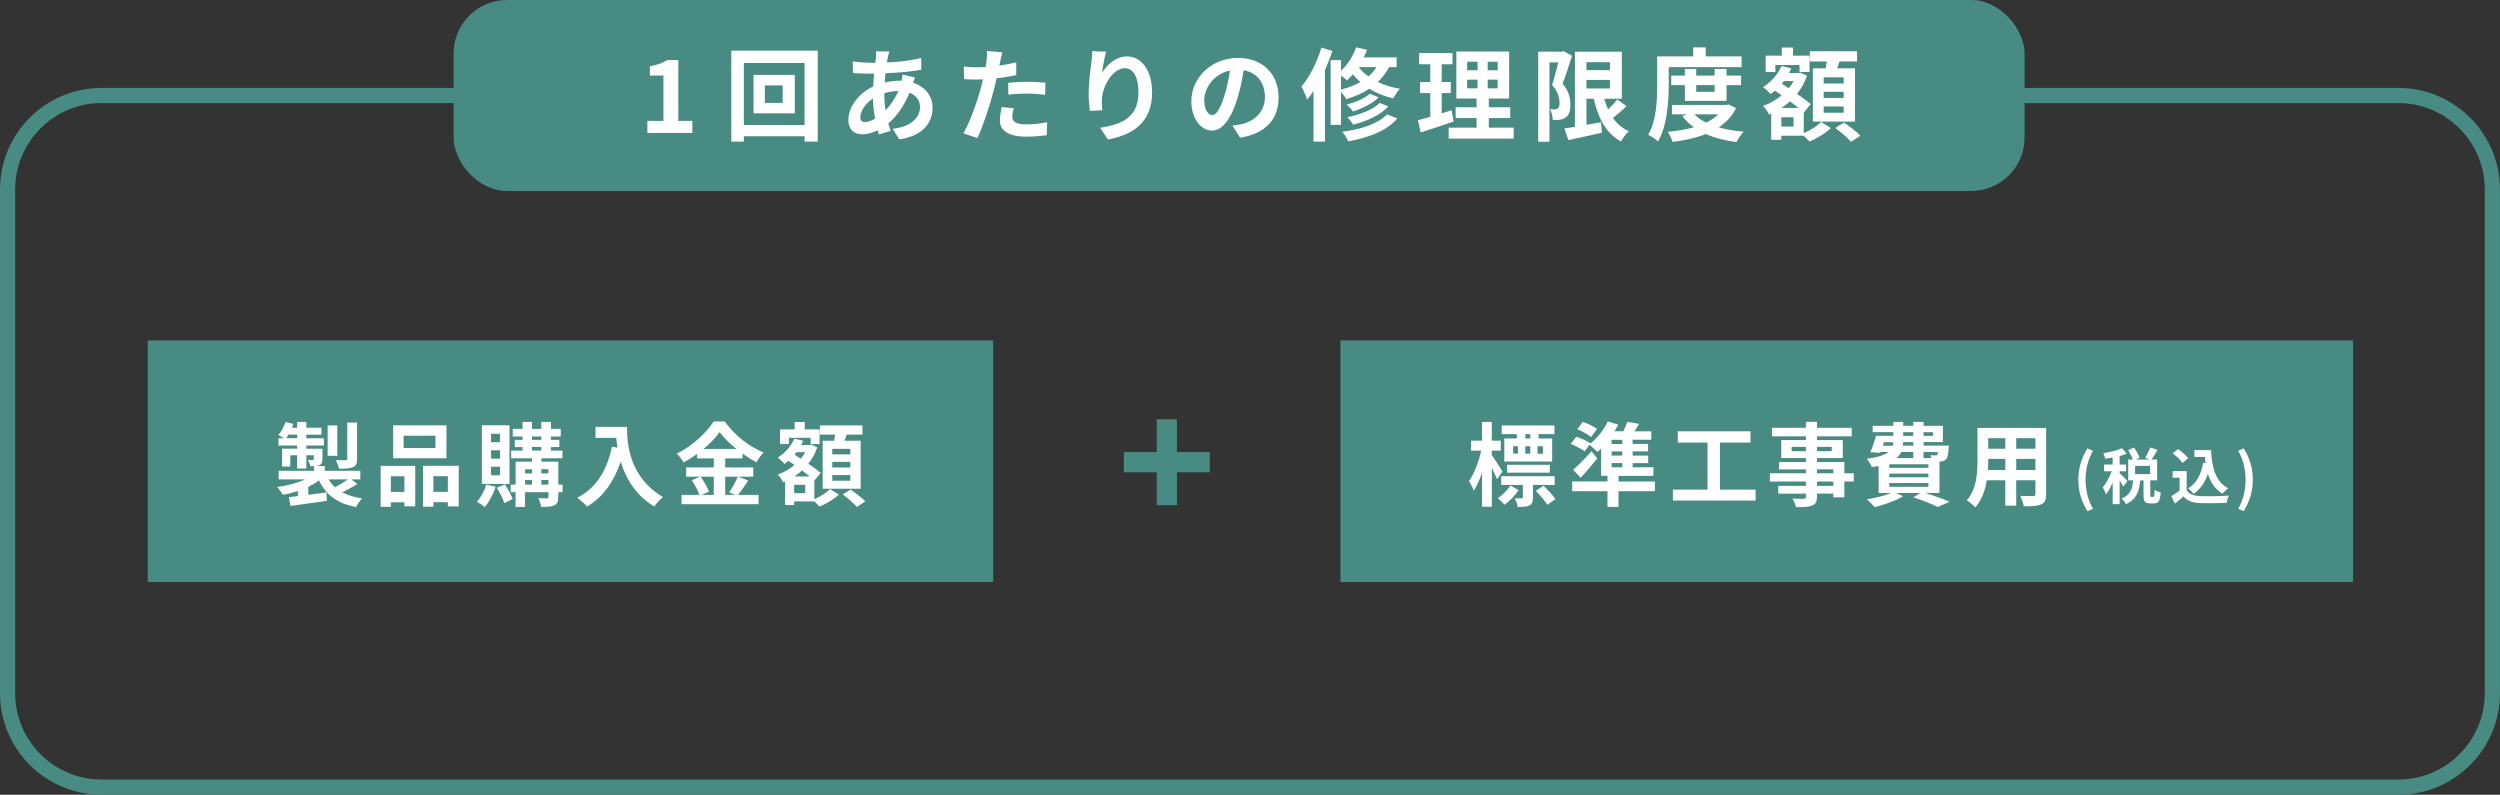 <?xml version="1.0" encoding="UTF-8"?>
<svg id="_レイヤー_2" data-name="レイヤー 2" xmlns="http://www.w3.org/2000/svg" viewBox="0 0 494.66 157.25">
  <rect x="0" y="0" width="494.66" height="157.25" fill="#333333" stroke="none"/>
  <defs>
    <style>
      .cls-1 {
        fill: #fff;
      }

      .cls-2 {
        fill: #488b83;
      }
    </style>
  </defs>
  <g id="leaf">
    <g>
      <path class="cls-2" d="m474.57,157.25H20.09c-11.08,0-20.09-9.01-20.09-20.09V37.49c0-11.08,9.01-20.09,20.09-20.09h454.47c11.08,0,20.09,9.01,20.09,20.09v99.67c0,11.08-9.01,20.09-20.09,20.09ZM20.09,20.39c-9.43,0-17.09,7.67-17.09,17.09v99.67c0,9.43,7.67,17.09,17.09,17.09h454.47c9.43,0,17.09-7.67,17.09-17.09V37.49c0-9.43-7.67-17.09-17.09-17.09H20.09Z"/>
      <rect class="cls-2" x="89.75" width="310.84" height="37.79" rx="10.57" ry="10.57"/>
      <g>
        <path class="cls-1" d="m128.09,23.92h3.18v-8.98h-2.68v-1.82c1.48-.28,2.5-.66,3.44-1.24h2.18v12.04h2.78v2.38h-8.9v-2.38Z"/>
        <path class="cls-1" d="m161.8,10.02v18h-2.6v-1.06h-12.02v1.06h-2.48V10.02h17.1Zm-2.6,14.72v-12.28h-12.02v12.28h12.02Zm-1.94-9.92v7.6h-8.16v-7.6h8.16Zm-2.4,2.08h-3.52v3.46h3.52v-3.46Z"/>
        <path class="cls-1" d="m175.68,11.26c-.06.34-.14.7-.2,1.1,2.44-.1,4.6-.36,6.8-.88l.02,2.32c-1.96.36-4.64.6-7.1.7-.06.6-.12,1.22-.14,1.82.96-.22,2-.36,2.98-.36h.36c.08-.4.16-.9.18-1.2l2.44.58c-.08.22-.24.64-.36,1.02,2.32.76,3.86,2.58,3.86,4.9,0,2.84-1.66,5.58-6.58,6.32l-1.32-2.1c3.86-.42,5.42-2.38,5.42-4.34,0-1.2-.7-2.26-2.08-2.8-1.08,2.72-2.68,4.82-4.2,6.08.14.5.3,1,.46,1.48l-2.3.7c-.08-.26-.18-.54-.26-.82-.98.48-2.04.8-3.1.8-1.46,0-2.7-.88-2.7-2.9,0-2.58,2.12-5.26,4.92-6.58.04-.86.1-1.7.18-2.52h-.64c-1.04,0-2.6-.08-3.54-.12l-.06-2.32c.7.12,2.46.28,3.68.28h.8c.04-.38.08-.74.12-1.08.02-.38.06-.86.04-1.2l2.6.06c-.12.4-.2.76-.28,1.06Zm-4.54,12.88c.56,0,1.28-.24,2-.66-.22-1.24-.38-2.62-.42-4-1.5,1.02-2.5,2.54-2.5,3.68,0,.64.28.98.92.98Zm4.08-2.32c.94-.98,1.84-2.2,2.52-3.82-1.06.02-1.98.2-2.76.44v.06c0,1.22.08,2.32.24,3.32Z"/>
        <path class="cls-1" d="m197.9,12.22c-.04.22-.1.48-.16.76,1.12-.16,2.24-.38,3.34-.64v2.5c-1.2.28-2.56.5-3.9.66-.18.86-.38,1.74-.6,2.56-.72,2.8-2.06,6.88-3.18,9.26l-2.78-.94c1.2-2,2.72-6.2,3.46-9,.14-.54.3-1.1.42-1.68-.46.02-.9.04-1.32.04-.96,0-1.72-.04-2.42-.08l-.06-2.5c1.02.12,1.7.16,2.52.16.58,0,1.18-.02,1.8-.06.08-.44.14-.82.18-1.14.08-.74.12-1.56.06-2.02l3.06.24c-.16.54-.34,1.44-.42,1.88Zm2.4,10.86c0,.88.6,1.54,2.74,1.54,1.34,0,2.72-.16,4.16-.42l-.1,2.56c-1.12.14-2.48.28-4.08.28-3.36,0-5.18-1.16-5.18-3.18,0-.92.2-1.88.36-2.68l2.38.24c-.16.56-.28,1.22-.28,1.66Zm3.04-6.9c1.14,0,2.34.06,3.52.18l-.06,2.4c-1-.12-2.22-.24-3.44-.24-1.36,0-2.6.06-3.86.2v-2.34c1.12-.1,2.56-.2,3.84-.2Z"/>
        <path class="cls-1" d="m218.06,14.4c.96-1.56,2.7-3.24,4.96-3.24,2.78,0,4.94,2.72,4.94,7.12,0,5.66-3.46,8.36-8.76,9.32l-1.52-2.32c4.44-.68,7.58-2.14,7.58-6.98,0-3.08-1.04-4.8-2.72-4.8-2.36,0-4.42,3.54-4.52,6.18-.04.54-.02,1.18.1,2.12l-2.46.16c-.12-.78-.26-2-.26-3.34,0-1.86.28-4.34.56-6.4.1-.76.16-1.56.16-2.1l2.74.12c-.28.98-.68,3.04-.8,4.16Z"/>
        <path class="cls-1" d="m245.36,27.24l-1.5-2.38c.76-.08,1.32-.2,1.86-.32,2.56-.6,4.56-2.44,4.56-5.36,0-2.76-1.5-4.82-4.2-5.28-.28,1.7-.62,3.54-1.2,5.42-1.2,4.04-2.92,6.52-5.1,6.52s-4.06-2.44-4.06-5.82c0-4.62,4-8.56,9.18-8.56s8.08,3.44,8.08,7.8-2.58,7.2-7.62,7.98Zm-5.5-4.48c.84,0,1.62-1.26,2.44-3.96.46-1.48.84-3.18,1.06-4.84-3.3.68-5.08,3.6-5.08,5.8,0,2.02.8,3,1.58,3Z"/>
        <path class="cls-1" d="m263.64,10.08c-.42,1.24-.92,2.54-1.48,3.78v14.16h-2.26v-10c-.4.6-.82,1.18-1.26,1.68-.2-.56-.76-1.94-1.14-2.56,1.6-1.88,3.08-4.8,3.96-7.72l2.18.66Zm11.2,3.2c-.58,1.14-1.34,2.1-2.22,2.94,1.24.6,2.7,1.08,4.36,1.34-.42.44-1,1.34-1.28,1.9-1.84-.4-3.44-1.08-4.76-1.9-1.34.88-2.88,1.56-4.56,2.06-.18-.36-.64-.98-1.04-1.44v6.52h-2.06v-12.8h2.06v2.12c1.3-1.22,2.38-2.92,3-4.66l2.14.5c-.18.5-.4,1.02-.64,1.5h6.5v1.92h-1.5Zm-9.5,4.44c1.42-.36,2.7-.84,3.82-1.48-.56-.5-1.06-1.02-1.48-1.54-.36.44-.76.84-1.16,1.2-.26-.26-.74-.64-1.18-.96v2.78Zm11.14,5.72c-2.08,2.44-5.62,3.78-9.7,4.52-.26-.58-.74-1.36-1.2-1.88,3.68-.5,7.14-1.58,8.86-3.46l2.04.82Zm-3.7-4.18c-1.24,1.26-3.22,2.2-5.08,2.8-.28-.44-.8-1-1.26-1.36,1.7-.44,3.62-1.26,4.6-2.16l1.74.72Zm1.92,1.8c-1.58,1.72-4.24,2.92-6.96,3.62-.26-.44-.74-1.1-1.16-1.48,2.5-.52,5.1-1.52,6.42-2.84l1.7.7Zm-5.86-7.78c.5.64,1.14,1.28,1.92,1.84.64-.54,1.16-1.14,1.6-1.84h-3.52Z"/>
        <path class="cls-1" d="m287.62,24.04c-2.2.78-4.6,1.54-6.52,2.16l-.54-2.42c.7-.18,1.52-.4,2.44-.66v-4.7h-2.02v-2.18h2.02v-3.52h-2.2v-2.22h6.6v2.22h-2.14v3.52h1.8v2.18h-1.8v4c.66-.2,1.32-.4,1.96-.62l.4,2.24Zm11.88,1.22v2.16h-12.86v-2.16h5.52v-1.9h-4.14v-2.14h4.14v-1.72h-4v-9.3h10.44v9.3h-4.02v1.72h4.24v2.14h-4.24v1.9h4.92Zm-9.2-11.36h2.06v-1.68h-2.06v1.68Zm0,3.58h2.06v-1.72h-2.06v1.72Zm6.04-5.26h-1.98v1.68h1.98v-1.68Zm0,3.54h-1.98v1.72h1.98v-1.72Z"/>
        <path class="cls-1" d="m311.04,11.06c-.56,1.74-1.24,3.94-1.86,5.5,1.3,1.54,1.54,2.92,1.54,4.08.02,1.32-.28,2.16-.92,2.6-.32.26-.74.38-1.18.46-.4.06-.88.04-1.38.04-.02-.6-.2-1.52-.54-2.12.38.02.68.02.94.02.22,0,.4-.06.58-.18.24-.18.36-.56.36-1.12,0-.94-.3-2.18-1.48-3.52.42-1.28.88-3.08,1.24-4.48h-1.76v15.7h-2.22V10.22h4.72l.34-.1,1.62.94Zm10.8,9.94c-.86.82-1.84,1.68-2.7,2.34.8,1.14,1.84,2.04,3.14,2.62-.52.48-1.22,1.38-1.54,2.02-2.94-1.56-4.5-4.54-5.4-8.44h-1.44v5.16c.94-.16,1.92-.34,2.88-.52l.18,2.08c-2.3.54-4.76,1.04-6.64,1.46l-.78-2.3c.6-.08,1.3-.2,2.08-.32v-14.86h9.28v9.3h-3.48c.2.74.46,1.46.76,2.12.66-.64,1.34-1.36,1.8-1.98l1.86,1.32Zm-7.94-8.7v1.58h4.64v-1.58h-4.64Zm0,5.2h4.64v-1.68h-4.64v1.68Z"/>
        <path class="cls-1" d="m330.18,16.76c0,3.24-.3,8.14-2.12,11.22-.4-.4-1.4-1.06-1.94-1.3,1.66-2.84,1.78-7,1.78-9.92v-5.6h7.12v-1.78h2.48v1.78h7.1v2.12h-14.42v3.48Zm13.32,4.64c-.8,1.6-1.98,2.84-3.42,3.8,1.46.42,3.12.7,4.92.86-.48.5-1.1,1.42-1.4,2.04-2.3-.28-4.34-.8-6.08-1.58-1.96.78-4.2,1.26-6.58,1.56-.18-.6-.6-1.5-.96-2,1.84-.16,3.6-.44,5.18-.9-.88-.62-1.66-1.36-2.3-2.22l.94-.34h-2.98v-1.86h10.78l.42-.1,1.48.74Zm-10.12-1.44v-3.12h-2.7v-1.88h2.7v-1.32h2.24v1.32h3.64v-1.32h2.36v1.32h2.88v1.88h-2.88v3.12h-8.24Zm1.88,2.66c.6.64,1.4,1.18,2.34,1.64.92-.44,1.74-1,2.4-1.64h-4.74Zm.36-5.78v1.32h3.64v-1.32h-3.64Z"/>
        <path class="cls-1" d="m356.9,26.34c1.32-.54,2.72-1.46,3.44-2.2l1.92,1.2c-1.04,1.02-2.8,2.08-4.26,2.66-.26-.32-.7-.76-1.1-1.14h-4.44v.8h-2v-5.18l-.42.18c-.26-.52-.78-1.32-1.2-1.7,1.32-.46,2.58-1.18,3.68-2.1l-1.32-.92c-.28.24-.56.48-.86.68-.32-.38-1.06-1.1-1.5-1.38,1.56-.98,2.94-2.5,3.66-4.18l1.94.48c-.14.32-.28.62-.46.92h1.86l.36-.1,1.34.62c-.46,1.36-1.14,2.56-1.98,3.6,1.08.72,2.06,1.44,2.72,2l-1.34,1.66-.04-.04v4.14Zm-5.62-12.1h-1.92v-3.22h3.2v-1.62h2.22v1.62h3.26v3.22h-1.98v-1.38h-4.78v1.38Zm3.6,8.96h-2.42v1.84h2.42v-1.84Zm1-1.84c-.5-.4-1.1-.84-1.7-1.3-.54.48-1.1.92-1.68,1.3h3.38Zm-2.92-5.32c-.14.18-.28.34-.42.52l1.38.9c.38-.44.7-.92.98-1.42h-1.94Zm8.26-2.52c.08-.44.16-.92.24-1.36h-3.36v-2.02h9.34v2.02h-3.46c-.16.48-.32.94-.48,1.36h3.54v10.54h-8.34v-10.54h2.52Zm3.58,1.78h-3.96v1.22h3.96v-1.22Zm0,2.86h-3.96v1.22h3.96v-1.22Zm0,2.9h-3.96v1.24h3.96v-1.24Zm.06,3.18c1.06.74,2.52,1.84,3.24,2.6l-1.84,1.22c-.64-.76-2.04-1.94-3.12-2.74l1.72-1.08Z"/>
      </g>
      <g>
        <g>
          <rect class="cls-2" x="29.23" y="67.36" width="167.28" height="47.8"/>
          <g>
            <path class="cls-1" d="m70.7,95.75c-.92.61-2.02,1.21-2.97,1.66,1.08.58,2.38.97,3.91,1.21-.41.41-.92,1.19-1.17,1.71-3.75-.72-6-2.41-7.35-5.28-.63.47-1.35.9-2.12,1.28v1.57c1.17-.14,2.39-.31,3.6-.47l.07,1.67c-2.54.36-5.22.72-7.2,1.01l-.31-1.75c.52-.05,1.13-.13,1.78-.2v-1.01c-.95.32-1.96.58-2.97.76-.25-.45-.76-1.15-1.13-1.55,1.98-.27,4.02-.79,5.56-1.51h-5.26v-1.69h7v-.92h-.72c-.09-.42-.34-.9-.52-1.24.41.02.85.02.97.02.16,0,.22-.05.22-.2v-.74h-1.48v2.63h-1.82v-2.63h-1.35v2.23h-1.62v-3.53h2.97v-.63h-3.69v-1.44h1.1c-.36-.22-.83-.49-1.12-.63.59-.68,1.1-1.66,1.4-2.59l1.57.4c-.09.25-.18.49-.29.74h1.03v-1.15h1.82v1.15h2.99v1.37h-2.99v.72h3.48v1.44h-3.48v.63h3.19v2.03c0,.68-.13,1.01-.59,1.22-.23.11-.52.16-.85.18h1.91v.94h7.02v1.69h-1.8l1.21.9Zm-11.9-9.04v-.72h-1.71c-.14.25-.29.5-.45.72h2.16Zm7.94,3.48h-1.91v-6h1.91v6Zm-1.73,4.66c.34.58.77,1.1,1.28,1.55.85-.43,1.84-1.03,2.56-1.55h-3.83Zm5.64-4.05c0,.92-.18,1.37-.83,1.64-.63.27-1.51.29-2.75.29-.09-.5-.38-1.22-.63-1.69.81.04,1.67.04,1.93.02.27,0,.34-.07.34-.29v-7.17h1.94v7.2Z"/>
            <path class="cls-1" d="m75.32,92.18h6.84v8.01h-2.14v-.81h-2.68v.9h-2.02v-8.1Zm2.02,2.05v3.1h2.68v-3.1h-2.68Zm11-3.55h-10.55v-6.52h10.55v6.52Zm-2.18-4.47h-6.3v2.43h6.3v-2.43Zm4.61,5.96v8.03h-2.16v-.83h-2.86v.9h-2.05v-8.1h7.08Zm-2.16,5.15v-3.1h-2.86v3.1h2.86Z"/>
            <path class="cls-1" d="m98.07,96.29c-.47,1.51-1.3,3.06-2.14,4.03-.36-.31-1.13-.81-1.58-1.04.81-.85,1.49-2.14,1.85-3.4l1.87.41Zm2.74-.54h-5.47v-11.61h5.47v11.61Zm-1.87-9.92h-1.78v1.66h1.78v-1.66Zm0,3.26h-1.78v1.67h1.78v-1.67Zm0,3.26h-1.78v1.69h1.78v-1.69Zm.95,3.49c.59.9,1.26,2.11,1.55,2.9l-1.66.81c-.25-.83-.9-2.11-1.48-3.04l1.58-.67Zm11.4,1.55h-.83v.95c0,.9-.18,1.35-.77,1.64-.59.29-1.44.31-2.61.31-.07-.5-.32-1.24-.56-1.71.7.02,1.48.02,1.69.02.23,0,.31-.07.31-.27v-.94h-4.63v2.92h-1.87v-2.92h-.97v-1.5h.97v-4.54h3.24v-.68h-4.12v-1.51h2.25v-.7h-1.53v-1.42h1.53v-.67h-1.94v-1.51h1.94v-1.37h1.87v1.37h1.84v-1.37h1.91v1.37h1.94v1.51h-1.94v.67h1.66v1.42h-1.66v.7h2.27v1.51h-4.16v.68h3.35v4.54h.83v1.5Zm-7.4-4.54v.83h1.37v-.83h-1.37Zm0,3.04h1.37v-.9h-1.37v.9Zm1.37-8.86h1.84v-.67h-1.84v.67Zm0,2.12h1.84v-.7h-1.84v.7Zm1.85,3.69v.83h1.4v-.83h-1.4Zm1.4,3.04v-.9h-1.4v.9h1.4Z"/>
            <path class="cls-1" d="m124.06,84.47c0,3.4.49,9.97,7.11,13.88-.47.38-1.35,1.31-1.73,1.87-3.73-2.25-5.64-5.65-6.63-8.88-1.35,4.03-3.51,7.02-6.64,8.89-.4-.45-1.4-1.33-1.96-1.75,3.75-1.89,5.89-5.37,6.88-10.1l1.1.2c-.13-.68-.2-1.33-.25-1.94h-4.11v-2.18h6.23Z"/>
            <path class="cls-1" d="m148.04,95.08c-.68.99-1.39,2.09-2.02,2.84h4.07v1.84h-15.23v-1.84h3.51c-.27-.81-.86-2.02-1.49-2.9l1.64-.7h-2.75v-1.84h5.47v-1.78h-3.31v-.88c-.85.61-1.76,1.19-2.68,1.67-.27-.5-.86-1.28-1.33-1.73,3.06-1.5,5.94-4.2,7.27-6.36h2.21c1.94,2.72,4.84,4.99,7.69,6.14-.54.54-1.03,1.26-1.42,1.93-.9-.47-1.84-1.06-2.74-1.71v.94h-3.44v1.78h5.55v1.84h-5.55v3.6h1.96l-1.17-.49c.59-.85,1.31-2.16,1.71-3.12l2.05.76Zm-9.42-.76c.68.92,1.39,2.14,1.66,2.97l-1.48.63h2.43v-3.6h-2.61Zm7.08-5.49c-1.33-1.08-2.52-2.25-3.31-3.33-.77,1.08-1.89,2.25-3.19,3.33h6.5Z"/>
            <path class="cls-1" d="m161.14,98.75c1.19-.49,2.45-1.31,3.1-1.98l1.73,1.08c-.94.92-2.52,1.87-3.84,2.39-.23-.29-.63-.68-.99-1.03h-4v.72h-1.8v-4.66l-.38.16c-.23-.47-.7-1.19-1.08-1.53,1.19-.41,2.32-1.06,3.31-1.89l-1.19-.83c-.25.22-.5.43-.77.61-.29-.34-.95-.99-1.35-1.24,1.4-.88,2.65-2.25,3.29-3.76l1.75.43c-.13.29-.25.56-.41.83h1.67l.32-.09,1.21.56c-.41,1.22-1.03,2.3-1.78,3.24.97.65,1.85,1.3,2.45,1.8l-1.21,1.49-.04-.04v3.73Zm-5.06-10.89h-1.73v-2.9h2.88v-1.46h2v1.46h2.94v2.9h-1.78v-1.24h-4.3v1.24Zm3.24,8.07h-2.18v1.66h2.18v-1.66Zm.9-1.66c-.45-.36-.99-.76-1.53-1.17-.49.43-.99.83-1.51,1.17h3.04Zm-2.63-4.79c-.13.16-.25.31-.38.47l1.24.81c.34-.4.63-.83.88-1.28h-1.75Zm7.44-2.27c.07-.4.14-.83.22-1.22h-3.02v-1.82h8.41v1.82h-3.11c-.14.43-.29.85-.43,1.22h3.19v9.49h-7.51v-9.49h2.27Zm3.22,1.6h-3.57v1.1h3.57v-1.1Zm0,2.58h-3.57v1.1h3.57v-1.1Zm0,2.61h-3.57v1.12h3.57v-1.12Zm.05,2.86c.95.67,2.27,1.66,2.92,2.34l-1.66,1.1c-.58-.68-1.84-1.75-2.81-2.47l1.55-.97Z"/>
          </g>
        </g>
        <g>
          <rect class="cls-2" x="265.23" y="67.36" width="200.36" height="47.8"/>
          <g>
            <path class="cls-1" d="m296.21,94.81c-.23-.56-.63-1.4-1.03-2.21v7.67h-1.94v-6.73c-.47,1.39-1.03,2.65-1.64,3.55-.2-.59-.63-1.4-.94-1.89,1.01-1.4,1.96-3.91,2.41-6.03h-2v-1.98h2.16v-3.71h1.94v3.71h1.78v1.98h-1.78v.85c.5.7,1.84,2.77,2.12,3.28l-1.1,1.53Zm4.27,2.18c-.74,1.1-1.82,2.2-2.81,2.88-.31-.38-.88-.95-1.31-1.3.94-.61,1.93-1.62,2.49-2.5l1.64.92Zm2.83-1.04v2.45c0,.85-.14,1.31-.72,1.62-.56.27-1.28.29-2.29.29-.07-.54-.32-1.22-.56-1.73.58.04,1.15.04,1.31.02.22-.02.27-.05.27-.22v-2.43h-4.29v-1.73h10.59v1.73h-4.32Zm-3.19-10.05h-2.99v-1.71h10.44v1.71h-3.13v.85h2.68v4.57h-9.47v-4.57h2.47v-.85Zm-1.91,7.62v-1.55h8.44v1.55h-8.44Zm1.19-3.75h.94v-1.48h-.94v1.48Zm2.4-1.48v1.48h.99v-1.48h-.99Zm.99-2.39h-.97v.85h.97v-.85Zm2.59,10.21c.85.79,1.89,1.87,2.38,2.65l-1.6,1.12c-.45-.74-1.46-1.93-2.3-2.75l1.53-1.01Zm-.09-7.81h-1.06v1.48h1.06v-1.48Z"/>
            <path class="cls-1" d="m327.44,97.19h-7.2v3.1h-2.18v-3.1h-6.97v-1.93h6.97v-1.12h-1.26v-5.37c-.23.23-.49.47-.72.67-.36-.38-1.12-1.06-1.58-1.44l-.94,1.3c-.59-.45-1.84-1.08-2.77-1.46l1.1-1.44c.9.32,2.16.86,2.81,1.31l-.05.07c1.4-1.1,2.7-2.74,3.46-4.39l2.07.61c-.22.45-.45.9-.72,1.33h1.75c.31-.63.59-1.3.77-1.85l2.34.38c-.31.52-.61,1.03-.92,1.48h3.33v1.67h-3.69v.83h3.06v1.48h-3.06v.83h3.08v1.48h-3.08v.83h4.12v1.69h-6.91v1.12h7.2v1.93Zm-11.4-6.48c-1.03,1.28-2.16,2.61-3.29,3.84l-1.49-1.6c.99-.83,2.41-2.27,3.64-3.66l1.15,1.42Zm-1.21-4.23c-.58-.5-1.82-1.17-2.74-1.55l1.1-1.46c.94.32,2.16.92,2.81,1.39l-1.17,1.62Zm6.16.54h-2.11v.83h2.11v-.83Zm0,2.3h-2.11v.83h2.11v-.83Zm-2.11,3.13h2.11v-.83h-2.11v.83Z"/>
            <path class="cls-1" d="m347.37,96.88v2.16h-16.37v-2.16h6.86v-9.31h-5.89v-2.23h14.39v2.23h-6.05v9.31h7.06Z"/>
            <path class="cls-1" d="m366.8,95.28h-1.87v3.13h-2.18v-.74h-3.24v.56c0,1.06-.25,1.5-.95,1.8-.68.27-1.66.31-3.19.31-.11-.5-.43-1.24-.7-1.69.86.04,1.93.04,2.21.04.34-.02.45-.13.45-.45v-.56h-5.47v-1.55h5.47v-.85h-7.13v-1.64h7.13v-.77h-5.33v-1.44h5.33v-.79h-4.88v-3.57h4.88v-.74h-6.72v-1.69h6.72v-1.17h2.18v1.17h6.88v1.69h-6.88v.74h5.11v3.57h-5.11v.79h5.42v2.21h1.87v1.64Zm-9.47-6v-.86h-2.83v.86h2.83Zm2.18-.86v.86h2.92v-.86h-2.92Zm0,5.22h3.24v-.77h-3.24v.77Zm3.24,1.64h-3.24v.85h3.24v-.85Z"/>
            <path class="cls-1" d="m381.02,97.55c1.73.56,3.62,1.24,4.75,1.73l-2.38,1.03c-1.06-.54-2.93-1.3-4.81-1.91l1.37-.85h-4.81l1.42.65c-1.5.88-3.78,1.69-5.62,2.14-.34-.41-1.1-1.17-1.55-1.53,1.67-.29,3.51-.74,4.77-1.26h-2.45v-5.35c-.41.09-.85.16-1.33.23-.18-.45-.68-1.26-1.01-1.66,2.23-.29,3.53-.74,4.27-1.33h-1.58l-.05.16-1.94-.13c.4-.88.83-2.18,1.13-3.24h3.42v-.72h-4.09v-1.26h4.09v-.77h1.95v.77h2v-.77h2.04v.77h3.82v3.22h-3.82v.7h4.99s-.02.36-.04.56c-.09,1.17-.2,1.82-.5,2.14-.27.27-.67.41-1.04.43-.07,0-.16.02-.27.02v6.21h-2.72Zm-8.48-9.36h1.96c.07-.22.11-.45.11-.7h-1.84l-.23.7Zm9.02,3.67h-7.74v.7h7.74v-.7Zm0,1.85h-7.74v.72h7.74v-.72Zm-7.74,2.61h7.74v-.74h-7.74v.74Zm2.36-6.88c-.2.43-.49.83-.88,1.19h3.28v-1.19h-2.39Zm2.39-1.96h-2c-.02.23-.04.47-.05.7h2.05v-.7Zm-2-1.24h2v-.72h-2v.72Zm4.03-.72v.72h1.87v-.72h-1.87Zm0,3.93v1.19h1.57c-.05-.22-.14-.43-.22-.59.41.05.79.07.99.05.16,0,.27,0,.38-.13.07-.09.13-.25.16-.52h-2.88Z"/>
            <path class="cls-1" d="m404.86,97.74c0,1.15-.25,1.73-.97,2.05-.74.36-1.84.4-3.46.38-.07-.58-.41-1.49-.68-2.05,1.01.05,2.2.04,2.52.04.34,0,.47-.11.47-.43v-2.7h-3.8v5.02h-2.16v-5.02h-3.67c-.32,1.96-.97,3.94-2.27,5.35-.34-.4-1.21-1.13-1.69-1.39,1.96-2.16,2.12-5.37,2.12-7.89v-6.43h13.59v13.07Zm-8.08-4.74v-2.21h-3.38v.32c0,.58-.02,1.22-.05,1.89h3.44Zm-3.38-6.3v2.09h3.38v-2.09h-3.38Zm9.34,0h-3.8v2.09h3.8v-2.09Zm0,6.3v-2.21h-3.8v2.21h3.8Z"/>
          </g>
          <g>
            <path class="cls-1" d="m411.23,94.93c0-2.39.66-4.35,1.79-6.2l1.1.47c-1.01,1.75-1.46,3.78-1.46,5.73s.46,3.99,1.46,5.75l-1.1.47c-1.13-1.86-1.79-3.8-1.79-6.21Z"/>
            <path class="cls-1" d="m420.12,96.28c-.14-.31-.43-.78-.72-1.21v4.68h-1.38v-4.31c-.38.92-.84,1.78-1.31,2.38-.13-.41-.43-1-.66-1.36.67-.78,1.33-2.05,1.78-3.21h-1.52v-1.33h1.71v-1.39c-.5.1-1,.18-1.46.24-.07-.32-.24-.8-.4-1.09,1.32-.23,2.79-.58,3.72-1l.95,1.09c-.43.17-.91.32-1.43.46v1.69h1.28v1.33h-1.28v.35c.32.26,1.31,1.31,1.54,1.57l-.82,1.12Zm5.94,2.04c.18,0,.23-.18.25-1.43.26.22.85.46,1.21.54-.12,1.71-.44,2.17-1.31,2.17h-.79c-1.07,0-1.29-.42-1.29-1.67v-2.88h-.66c-.17,2.06-.67,3.74-2.83,4.71-.14-.35-.54-.85-.83-1.13,1.79-.73,2.12-2.01,2.25-3.59h-.96v-4.11h.92c-.19-.54-.58-1.28-.94-1.86l1.18-.52c.43.64.91,1.46,1.09,2.04l-.77.34h2.82l-.94-.34c.34-.56.77-1.43.98-2.05l1.46.47c-.4.7-.83,1.42-1.18,1.92h1.1v4.11h-1.35v2.87c0,.36.02.4.18.4h.38Zm-.64-6.14h-2.96v1.63h2.96v-1.63Z"/>
            <path class="cls-1" d="m432.66,96.98c.49.8,1.39,1.13,2.64,1.18,1.4.06,4.1.02,5.7-.1-.16.33-.37,1.03-.44,1.44-1.44.07-3.85.1-5.28.04-1.47-.06-2.46-.4-3.24-1.33-.53.47-1.05.94-1.71,1.44l-.7-1.49c.52-.3,1.12-.7,1.64-1.1v-2.53h-1.38v-1.31h2.77v3.77Zm-.83-5.38c-.37-.58-1.22-1.37-1.93-1.89l1.06-.86c.72.5,1.59,1.25,2,1.81l-1.13.95Zm4.57.02c-.05-.4-.1-.8-.13-1.21h-2.09v-1.34h3.3c.18,3.39.9,6.28,3.39,7.53-.34.24-.85.74-1.12,1.09-1.47-.88-2.35-2.25-2.88-3.93-.6,1.71-1.51,3.03-2.82,3.95-.22-.28-.77-.83-1.1-1.08,1.68-1,2.6-2.78,2.97-5.07l.47.07Z"/>
            <path class="cls-1" d="m442.86,100.67c1.01-1.75,1.46-3.77,1.46-5.75s-.46-3.98-1.46-5.73l1.09-.47c1.14,1.85,1.8,3.81,1.8,6.2s-.66,4.35-1.8,6.21l-1.09-.47Z"/>
          </g>
        </g>
        <g>
          <rect class="cls-2" x="222.37" y="89.45" width="17" height="4"/>
          <rect class="cls-2" x="222.37" y="89.45" width="17" height="4" transform="translate(322.32 -139.41) rotate(90)"/>
        </g>
      </g>
    </g>
  </g>
</svg>